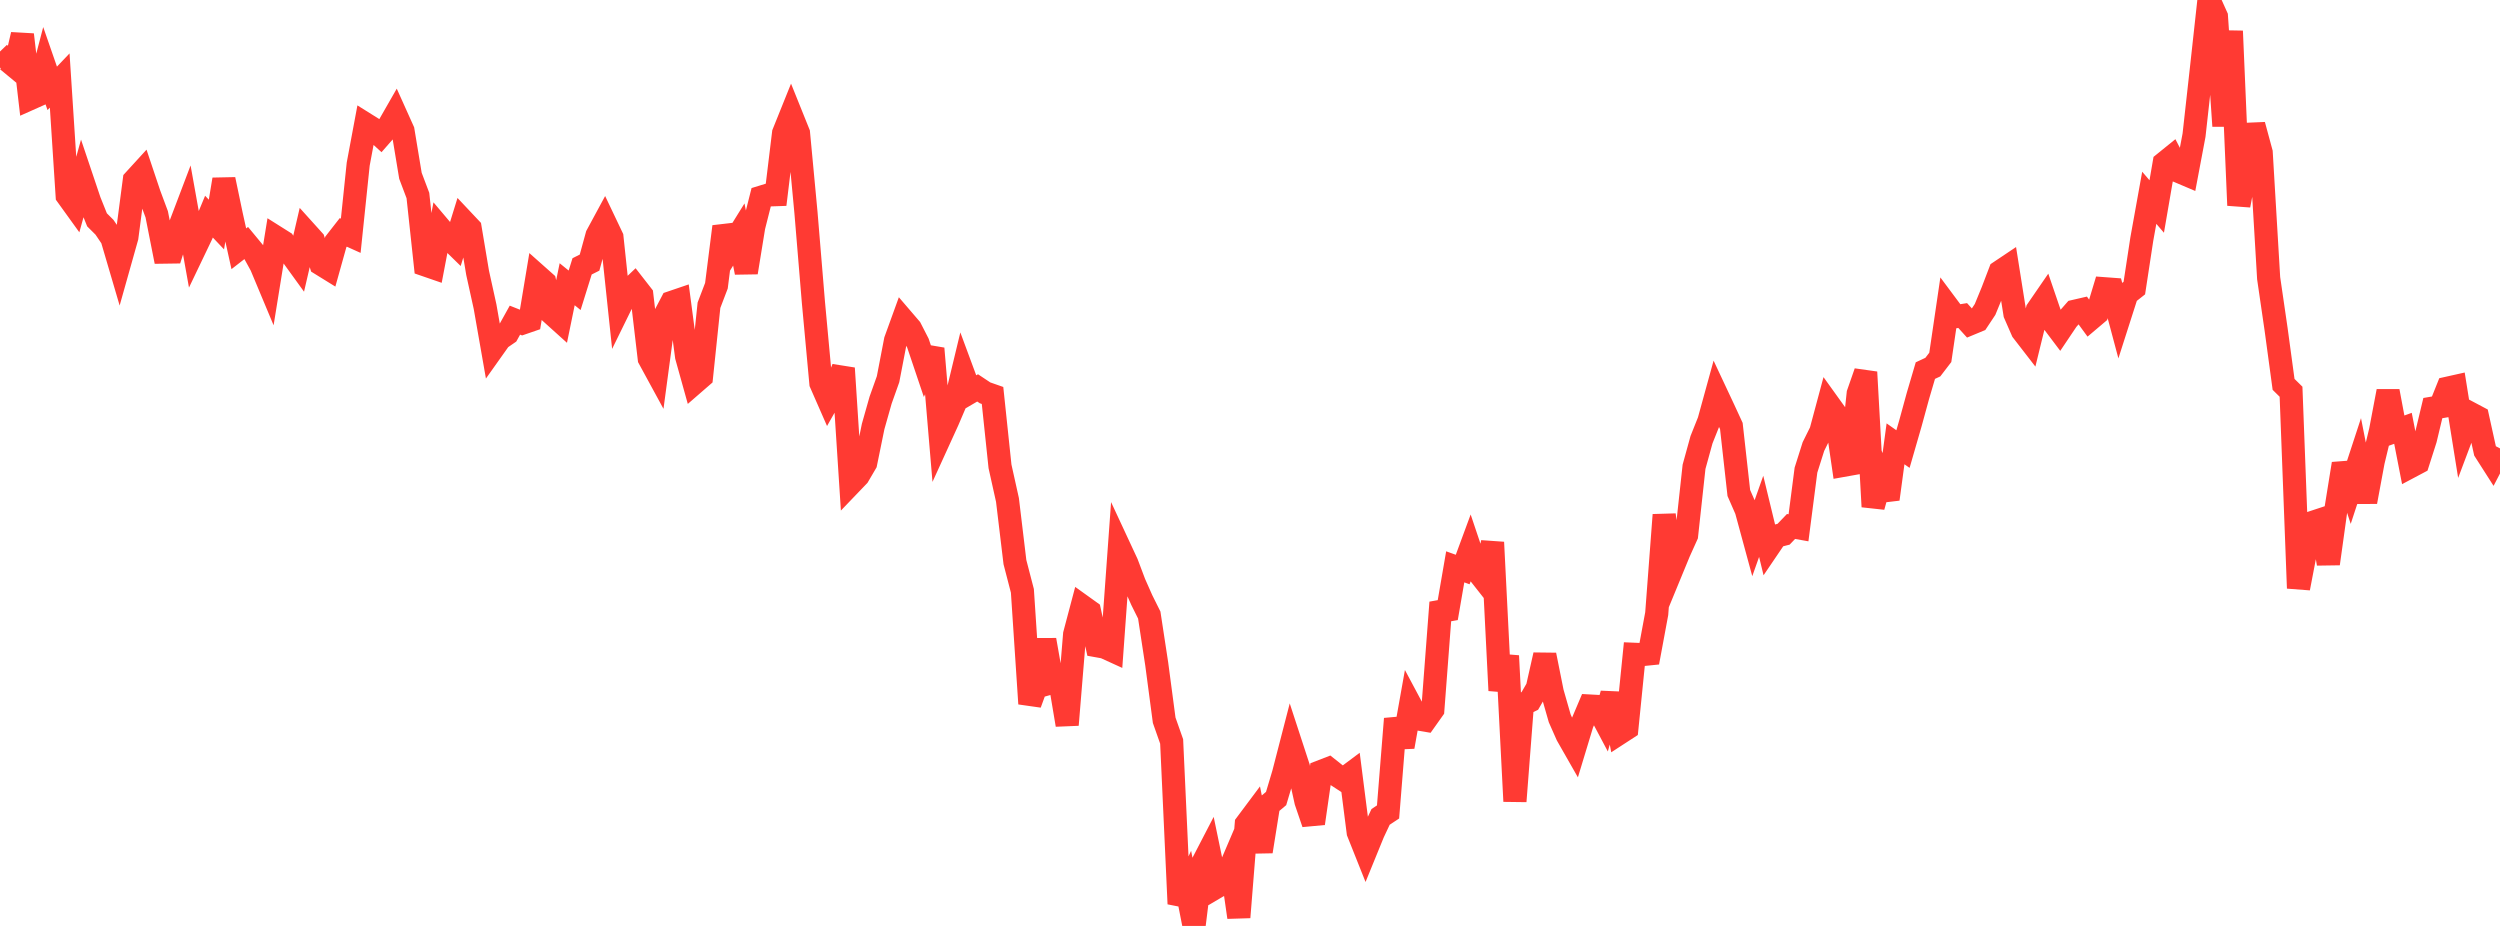 <?xml version="1.0" standalone="no"?>
<!DOCTYPE svg PUBLIC "-//W3C//DTD SVG 1.1//EN" "http://www.w3.org/Graphics/SVG/1.1/DTD/svg11.dtd">

<svg width="135" height="50" viewBox="0 0 135 50" preserveAspectRatio="none" 
  xmlns="http://www.w3.org/2000/svg"
  xmlns:xlink="http://www.w3.org/1999/xlink">


<polyline points="0.0, 3.649 0.403, 3.261 0.806, 3.594 1.209, 1.873 1.612, 5.331 2.015, 5.151 2.418, 3.61 2.821, 4.771 3.224, 4.348 3.627, 10.564 4.03, 11.123 4.433, 9.669 4.836, 10.866 5.239, 11.871 5.642, 12.272 6.045, 12.868 6.448, 14.239 6.851, 12.808 7.254, 9.728 7.657, 9.287 8.06, 10.49 8.463, 11.572 8.866, 13.614 9.269, 13.608 9.672, 12.328 10.075, 11.266 10.478, 13.512 10.881, 12.67 11.284, 11.699 11.687, 12.124 12.09, 9.691 12.493, 11.616 12.896, 13.434 13.299, 13.121 13.701, 13.608 14.104, 14.342 14.507, 15.306 14.91, 12.817 15.313, 13.071 15.716, 13.716 16.119, 14.273 16.522, 12.535 16.925, 12.982 17.328, 14.258 17.731, 14.507 18.134, 13.065 18.537, 12.549 18.94, 12.731 19.343, 8.863 19.746, 6.707 20.149, 6.959 20.552, 7.327 20.955, 6.866 21.358, 6.162 21.761, 7.058 22.164, 9.492 22.567, 10.558 22.97, 14.307 23.373, 14.446 23.776, 12.331 24.179, 12.808 24.582, 13.202 24.985, 11.899 25.388, 12.327 25.791, 14.732 26.194, 16.561 26.597, 18.858 27.0, 18.29 27.403, 18.013 27.806, 17.288 28.209, 17.448 28.612, 17.309 29.015, 14.885 29.418, 15.243 29.821, 16.953 30.224, 17.316 30.627, 15.349 31.03, 15.676 31.433, 14.383 31.836, 14.181 32.239, 12.71 32.642, 11.965 33.045, 12.812 33.448, 16.619 33.851, 15.797 34.254, 15.413 34.657, 15.93 35.06, 19.36 35.463, 20.1 35.866, 17.1 36.269, 16.332 36.672, 16.195 37.075, 19.246 37.478, 20.692 37.881, 20.342 38.284, 16.484 38.687, 15.429 39.09, 12.238 39.493, 13.313 39.896, 12.664 40.299, 14.714 40.701, 12.244 41.104, 10.649 41.507, 10.525 41.91, 10.511 42.313, 7.191 42.716, 6.19 43.119, 7.191 43.522, 11.478 43.925, 16.332 44.328, 20.691 44.731, 21.61 45.134, 20.897 45.537, 19.885 45.94, 26.113 46.343, 25.693 46.746, 25.005 47.149, 23.033 47.552, 21.609 47.955, 20.478 48.358, 18.383 48.761, 17.271 49.164, 17.741 49.567, 18.527 49.97, 19.723 50.373, 18.822 50.776, 23.592 51.179, 22.709 51.582, 21.765 51.985, 20.093 52.388, 21.182 52.791, 20.946 53.194, 21.214 53.597, 21.355 54.0, 25.183 54.403, 26.997 54.806, 30.354 55.209, 31.906 55.612, 37.999 56.015, 36.892 56.418, 34.558 56.821, 36.853 57.224, 36.74 57.627, 39.142 58.03, 34.252 58.433, 32.729 58.836, 33.018 59.239, 34.87 59.642, 34.942 60.045, 35.126 60.448, 29.56 60.851, 30.426 61.254, 31.495 61.657, 32.405 62.06, 33.214 62.463, 35.855 62.866, 38.894 63.269, 40.038 63.672, 48.806 64.075, 47.944 64.478, 50.0 64.881, 46.736 65.284, 45.959 65.687, 47.9 66.09, 47.662 66.493, 46.718 66.896, 49.532 67.299, 44.501 67.701, 43.963 68.104, 45.979 68.507, 43.458 68.91, 43.12 69.313, 41.771 69.716, 40.211 70.119, 41.445 70.522, 43.279 70.925, 44.462 71.328, 41.666 71.731, 41.51 72.134, 41.83 72.537, 42.092 72.94, 41.791 73.343, 44.946 73.746, 45.957 74.149, 44.97 74.552, 44.112 74.955, 43.845 75.358, 38.817 75.761, 40.325 76.164, 38.066 76.567, 38.821 76.97, 38.889 77.373, 38.321 77.776, 33.018 78.179, 32.946 78.582, 30.61 78.985, 30.754 79.388, 29.662 79.791, 30.861 80.194, 31.373 80.597, 29.286 81.0, 37.286 81.403, 35.416 81.806, 43.269 82.209, 38.047 82.612, 37.85 83.015, 37.153 83.418, 35.368 83.821, 37.381 84.224, 38.788 84.627, 39.7 85.03, 40.406 85.433, 39.076 85.836, 38.125 86.239, 38.147 86.642, 38.906 87.045, 37.464 87.448, 39.592 87.851, 39.33 88.254, 35.332 88.657, 35.349 89.06, 35.308 89.463, 33.137 89.866, 27.805 90.269, 30.779 90.672, 29.801 91.075, 28.908 91.478, 25.207 91.881, 23.745 92.284, 22.735 92.687, 21.272 93.09, 22.131 93.493, 23.005 93.896, 26.62 94.299, 27.541 94.701, 29.02 95.104, 27.882 95.507, 29.546 95.91, 28.952 96.313, 28.849 96.716, 28.429 97.119, 28.501 97.522, 25.387 97.925, 24.113 98.328, 23.301 98.731, 21.8 99.134, 22.361 99.537, 25.128 99.94, 25.056 100.343, 21.252 100.746, 20.096 101.149, 27.36 101.552, 25.916 101.955, 26.952 102.358, 23.966 102.761, 24.25 103.164, 22.854 103.567, 21.381 103.97, 20.012 104.373, 19.824 104.776, 19.298 105.179, 16.562 105.582, 17.103 105.985, 17.039 106.388, 17.484 106.791, 17.317 107.194, 16.709 107.597, 15.729 108.0, 14.673 108.403, 14.403 108.806, 16.944 109.209, 17.867 109.612, 18.388 110.015, 16.742 110.418, 16.156 110.821, 17.336 111.224, 17.87 111.627, 17.27 112.03, 16.81 112.433, 16.717 112.836, 17.268 113.239, 16.927 113.642, 15.592 114.045, 15.622 114.448, 17.133 114.851, 15.875 115.254, 15.557 115.657, 12.916 116.06, 10.68 116.463, 11.151 116.866, 8.81 117.269, 8.484 117.672, 9.263 118.075, 9.434 118.478, 7.3 118.881, 3.675 119.284, 0.0 119.687, 0.895 120.09, 6.803 120.493, 1.679 120.896, 11.088 121.299, 8.983 121.701, 6.749 122.104, 8.237 122.507, 15.021 122.91, 17.785 123.313, 20.756 123.716, 21.153 124.119, 31.763 124.522, 29.662 124.925, 28.196 125.328, 28.063 125.731, 30.44 126.134, 27.543 126.537, 25.044 126.94, 26.279 127.343, 25.049 127.746, 27.098 128.149, 24.928 128.552, 23.251 128.955, 21.125 129.358, 23.275 129.761, 23.129 130.164, 25.197 130.567, 24.983 130.97, 23.721 131.373, 22.037 131.776, 21.968 132.179, 20.961 132.582, 20.871 132.985, 23.386 133.388, 22.316 133.791, 22.53 134.194, 24.358 134.597, 24.989 135.0, 24.213" fill="none" stroke="#ff3a33" stroke-width="1.25"/>

</svg>